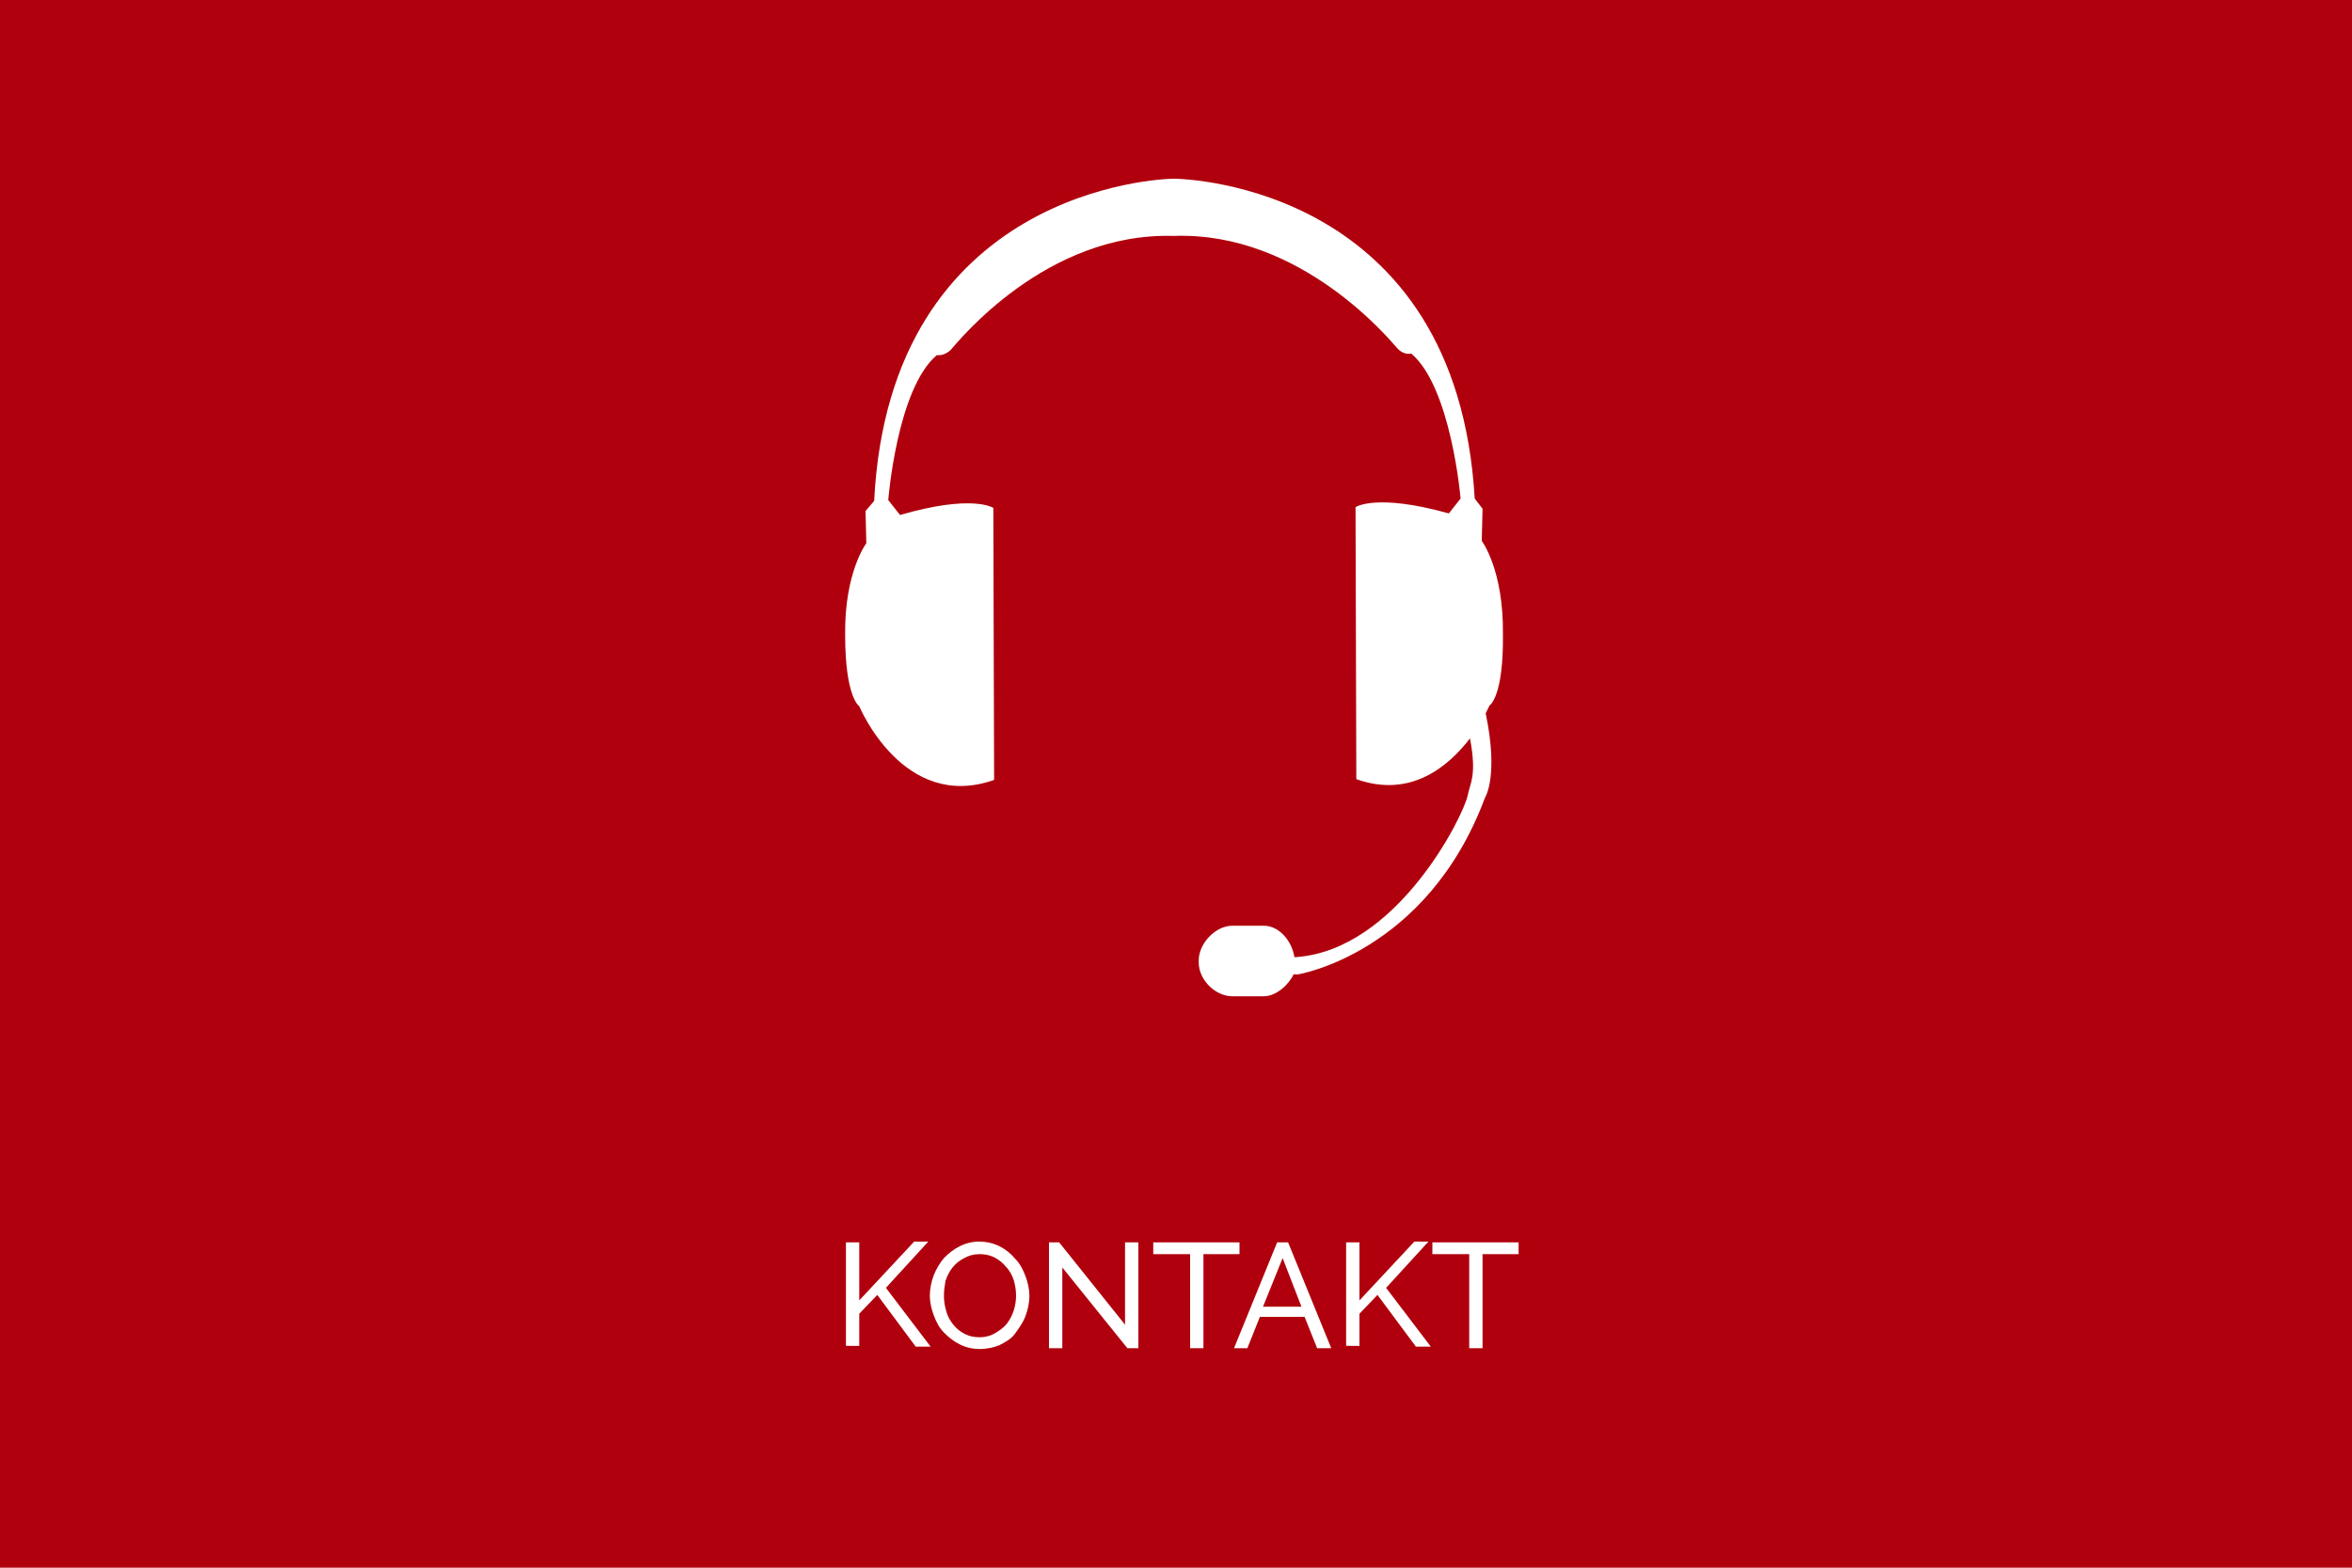 <?xml version="1.0" encoding="utf-8"?>
<!-- Generator: Adobe Illustrator 19.0.0, SVG Export Plug-In . SVG Version: 6.00 Build 0)  -->
<svg version="1.1" id="Vrstva_1" xmlns="http://www.w3.org/2000/svg" xmlns:xlink="http://www.w3.org/1999/xlink" x="0px" y="0px"
	 viewBox="7 18 300 200" style="enable-background:new 7 18 300 200;" xml:space="preserve">
<style type="text/css">
	.st0{fill:#B0000D;}
	.st1{fill:#FFFFFF;}
	.st2{display:none;}
	.st3{display:inline;fill:#F2F2F2;}
</style>
<g id="podporujeme">
	<rect id="XMLID_98_" x="7" y="18" class="st0" width="300" height="200"/>
	<path id="XMLID_146_" class="st1" d="M196,87l0.1-4.1l-1-1.3c-2.3-39.7-36.6-40.8-38.4-40.8c-1.8,0-36.2,1.4-38.2,41.1l-1.1,1.3
		l0.1,4.1c0,0-2.8,3.7-2.7,11.7c0,8,1.8,9.1,1.8,9.1s5.6,13.5,17.2,9.4l-0.1-34.7c0,0-2.6-1.8-11.9,0.9l-1.5-1.9
		c0,0,1.1-14.2,6.2-18.5c0,0,0.9,0.2,1.8-0.7c0.9-1,12.1-15,28.4-14.5h0h0c16.2-0.6,27.6,13.3,28.5,14.3c0.9,1,1.8,0.7,1.8,0.7
		c5.1,4.3,6.3,18.5,6.3,18.5l-1.5,1.9c-9.3-2.6-11.9-0.8-11.9-0.8l0.1,34.7c7,2.5,11.8-1.7,14.5-5.2c0.9,4.8,0,5.7-0.3,7.3
		c-0.5,2.5-8.9,19.6-21.8,20.6h-0.3c-0.3-2-1.9-4-3.9-4h-4c-2.2,0-4.3,2.3-4.3,4.4v0.3c0,2.2,2.1,4.3,4.3,4.3h4
		c1.6,0,3.2-1.5,3.8-2.8l0.6,0c0,0,16.4-2.7,23.8-22.5c0,0,1.8-2.7,0.1-10.8c0.3-0.6,0.5-1,0.5-1s1.8-1.1,1.7-9.1
		C198.8,90.7,196,87,196,87z"/>
	<g id="XMLID_99_" class="st2">
		<path id="XMLID_107_" class="st3" d="M183.2,134.5c0.8-2.2,0.4-6.5-2.6-6.5H130c0,0-3.5-0.6-3.5-3.9c0-3.2,0-49.3,0-61.9
			c0-1.7-5.4-2.5-8.1-0.6c-2.6,1.8-3.9,3.8-3.9,6.3s0,63.8,0,63.8s0.4,2.4,2,4.1c1.7,1.7,4,2.4,4,2.4h58.2
			C178.7,138.2,181.7,138.5,183.2,134.5z"/>
		<path id="XMLID_103_" class="st3" d="M199,75.6"/>
		<path id="XMLID_102_" class="st3" d="M135.8,124.3h57c0,0,5.8-0.5,5.8-5.5c0-5.6,0-43.3,0-43.3h-29.9c0,0-4.2,0-4.2-3.8
			s0-24.8,0-24.8h-29.7c0,0-3.5,0.3-3.5,3.1c0,2.3,0,69.7,0,69.7S131.5,124.3,135.8,124.3z"/>
		<path id="XMLID_100_" class="st3" d="M171.6,72.7h23.6c0,0,2.6-0.4,0.3-2.4s-25.2-21.1-25.2-21.1s-2.3-1.7-2.3,0.6s0,19.4,0,19.4
			S168.7,72.7,171.6,72.7z"/>
	</g>
</g>
<g>
	<path class="st1" d="M114.9,190v-13.5h1.7v7.4l7-7.5h1.8l-5.4,5.9l5.7,7.5h-1.9l-4.9-6.6l-2.3,2.4v4.1H114.9z"/>
	<path class="st1" d="M132,190.1c-1,0-1.8-0.2-2.6-0.6c-0.8-0.4-1.4-0.9-2-1.5s-1-1.4-1.3-2.2c-0.3-0.8-0.5-1.7-0.5-2.5
		c0-0.9,0.2-1.8,0.5-2.6c0.3-0.8,0.8-1.6,1.3-2.2c0.6-0.6,1.2-1.1,2-1.5s1.6-0.6,2.5-0.6c0.9,0,1.8,0.2,2.6,0.6
		c0.8,0.4,1.4,0.9,2,1.6c0.6,0.6,1,1.4,1.3,2.2c0.3,0.8,0.5,1.7,0.5,2.5c0,0.9-0.2,1.8-0.5,2.6c-0.3,0.8-0.8,1.5-1.3,2.2
		s-1.2,1.1-2,1.5C133.8,189.9,132.9,190.1,132,190.1z M127.4,183.3c0,0.7,0.1,1.3,0.3,2s0.5,1.2,0.9,1.7c0.4,0.5,0.9,0.9,1.5,1.2
		c0.6,0.3,1.2,0.4,1.9,0.4c0.7,0,1.4-0.2,1.9-0.5s1.1-0.7,1.5-1.2c0.4-0.5,0.7-1.1,0.9-1.7c0.2-0.6,0.3-1.3,0.3-1.9
		c0-0.7-0.1-1.3-0.3-2c-0.2-0.6-0.5-1.2-1-1.7c-0.4-0.5-0.9-0.9-1.5-1.2c-0.6-0.3-1.2-0.4-1.9-0.4c-0.7,0-1.4,0.2-1.9,0.5
		c-0.6,0.3-1.1,0.7-1.5,1.2s-0.7,1.1-0.9,1.7C127.5,182,127.4,182.6,127.4,183.3z"/>
	<path class="st1" d="M142.5,179.7V190h-1.7v-13.5h1.3l8.4,10.5v-10.5h1.7V190h-1.4L142.5,179.7z"/>
	<path class="st1" d="M165.2,178h-4.7v12h-1.7v-12h-4.7v-1.5h11V178z"/>
	<path class="st1" d="M164.4,190l5.5-13.5h1.4l5.5,13.5H175l-1.6-4h-5.7l-1.6,4H164.4z M170.6,178.5l-2.5,6.2h4.9L170.6,178.5z"/>
	<path class="st1" d="M178.7,190v-13.5h1.7v7.4l7-7.5h1.8l-5.4,5.9l5.7,7.5h-1.9l-4.9-6.6l-2.3,2.4v4.1H178.7z"/>
	<path class="st1" d="M200.8,178h-4.7v12h-1.7v-12h-4.7v-1.5h11V178z"/>
</g>
</svg>
